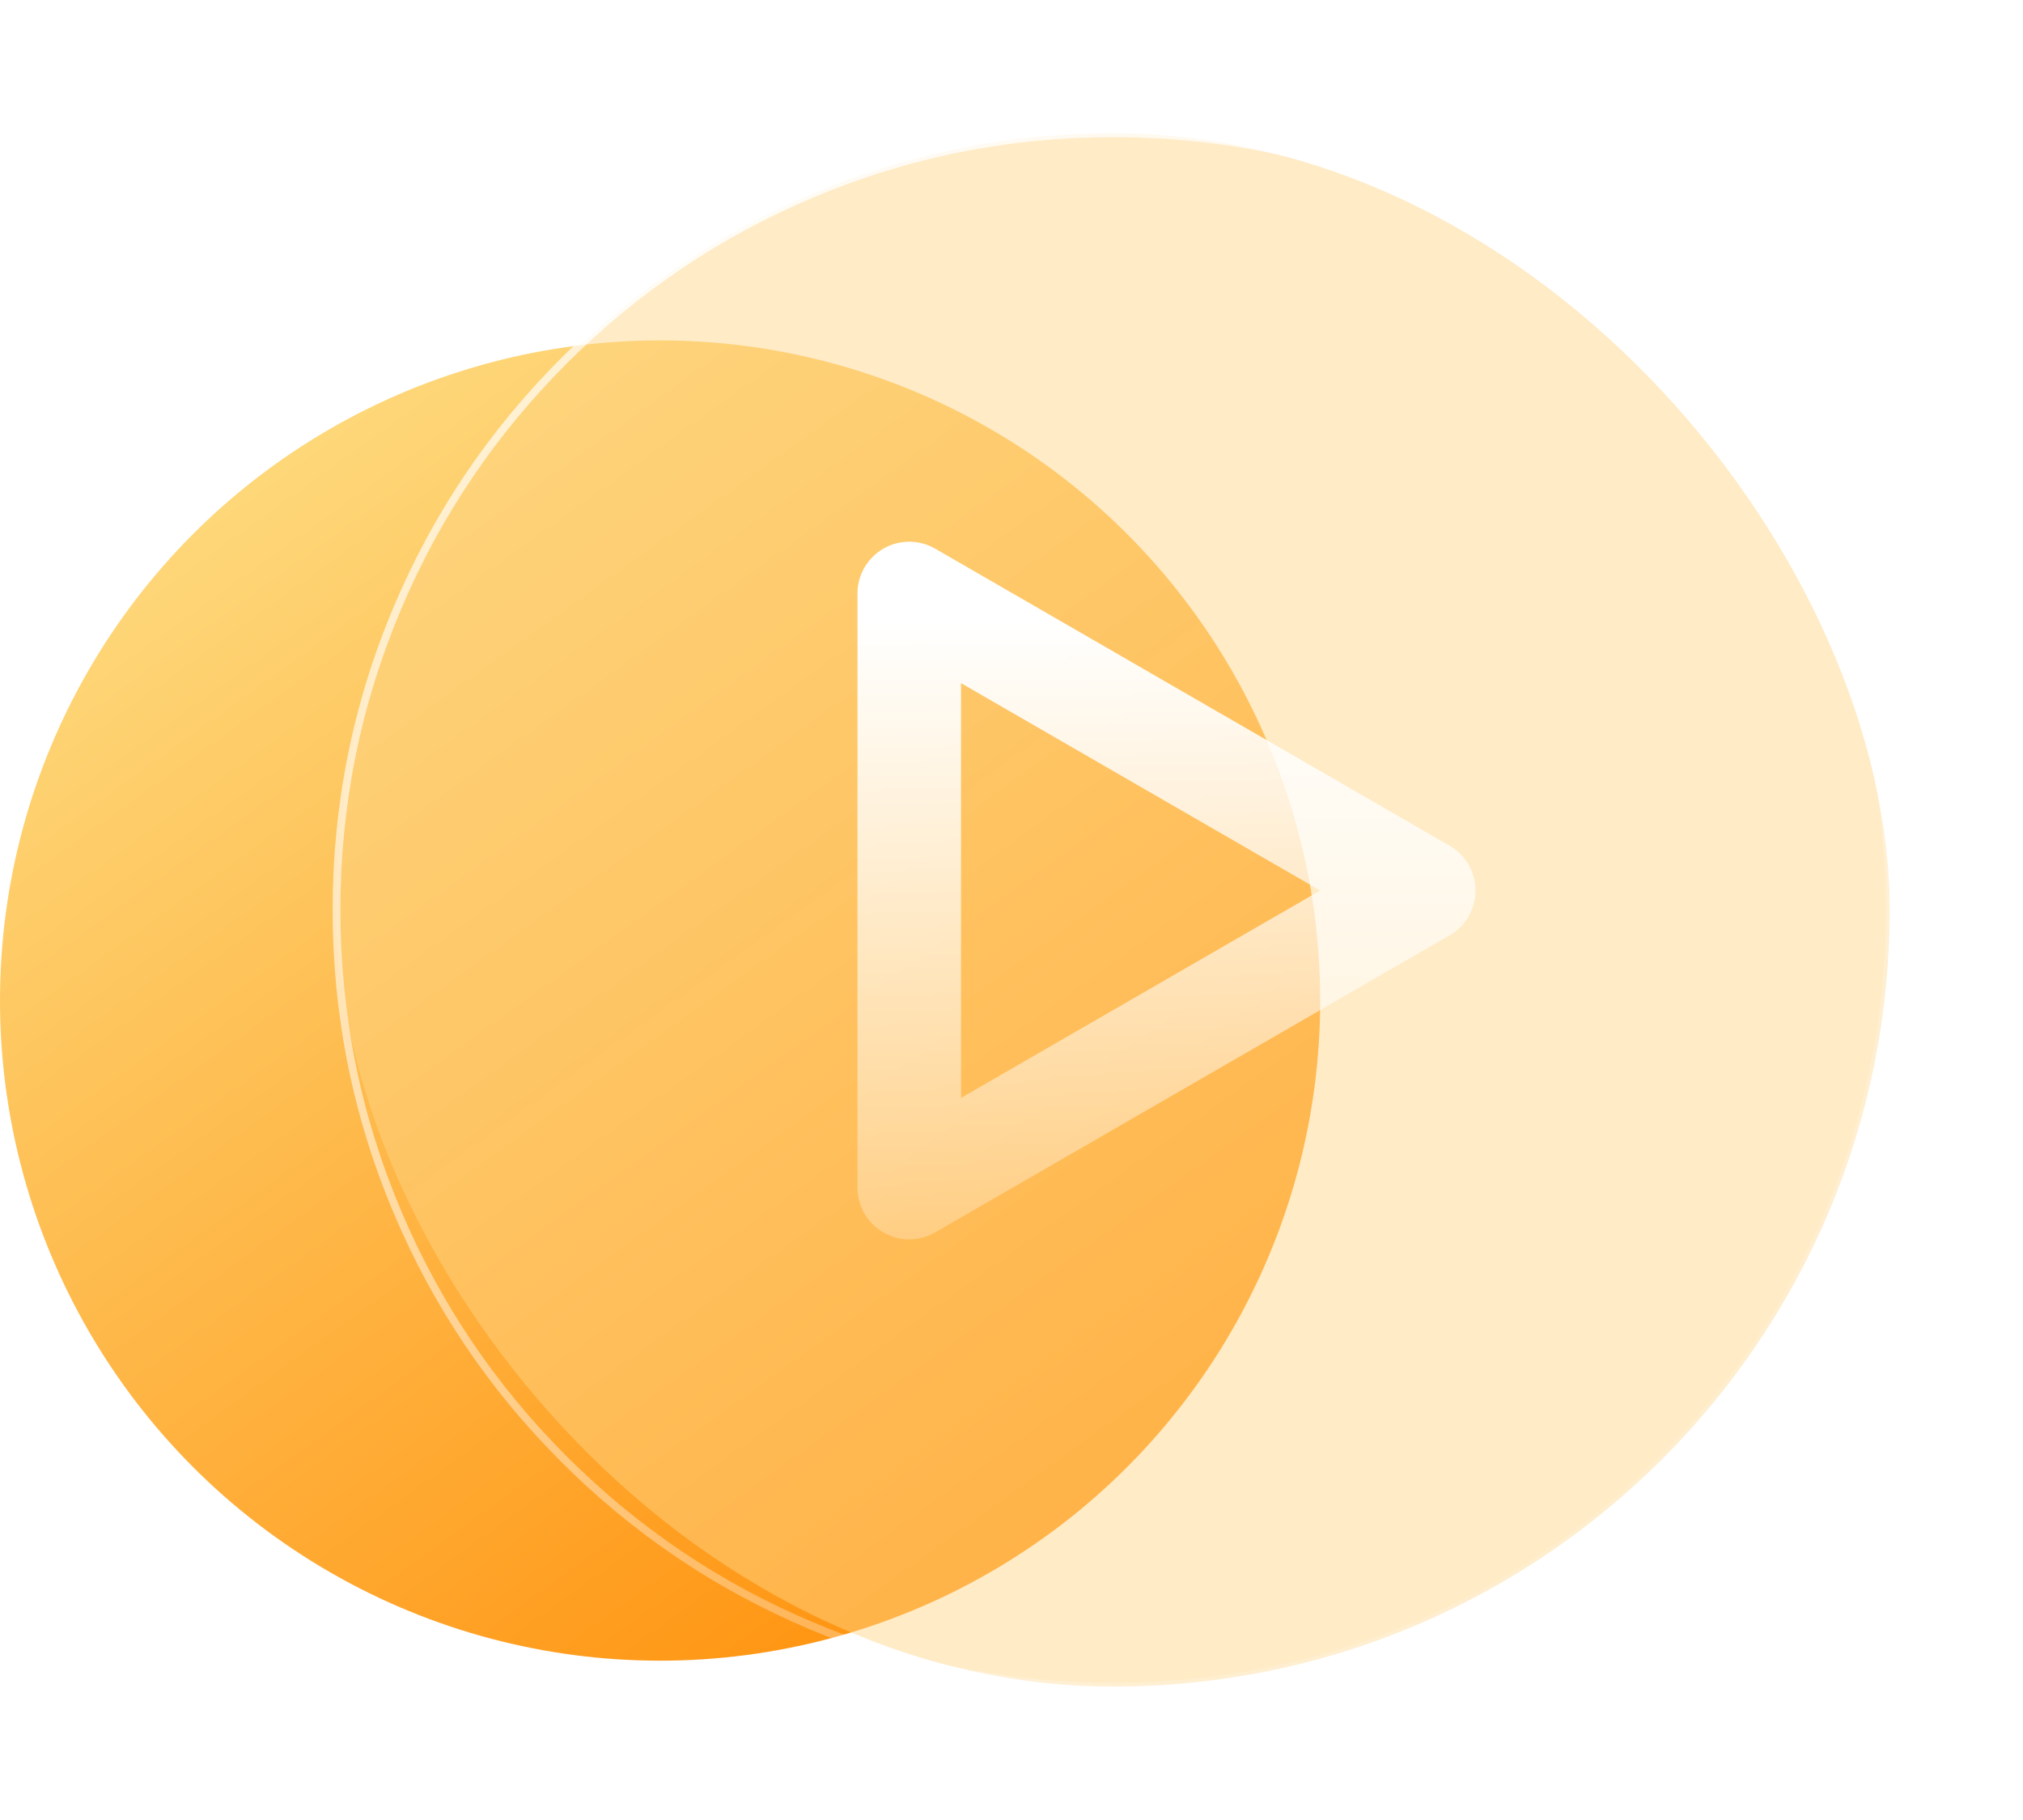 <svg xmlns="http://www.w3.org/2000/svg" xmlns:xlink="http://www.w3.org/1999/xlink" fill="none" version="1.1" width="156.301" height="140.6" viewBox="0 0 156.301 140.6"><defs><linearGradient x1="0.181" y1="0.12" x2="0.767" y2="0.934" id="master_svg0_74_6846"><stop offset="0%" stop-color="#FED779" stop-opacity="1"/><stop offset="100%" stop-color="#FF930F" stop-opacity="1"/></linearGradient><filter id="master_svg1_74_6266" filterUnits="objectBoundingBox" color-interpolation-filters="sRGB" x="-8" y="-8" width="140" height="140"><feFlood flood-opacity="0" result="BackgroundImageFix"/><feColorMatrix in="SourceAlpha" type="matrix" values="0 0 0 0 0 0 0 0 0 0 0 0 0 0 0 0 0 0 127 0"/><feMorphology radius="2" operator="dilate" in="SourceAlpha" result="effect1_dropShadow"/><feOffset dy="2" dx="2"/><feGaussianBlur stdDeviation="2"/><feColorMatrix type="matrix" values="0 0 0 0 1 0 0 0 0 0.812 0 0 0 0 0.302 0 0 0 0.09 0"/><feBlend mode="normal" in2="BackgroundImageFix" result="effect1_dropShadow"/><feBlend mode="normal" in="SourceGraphic" in2="effect1_dropShadow" result="shape"/><feGaussianBlur in="BackgroundImage" stdDeviation="6"/><feComposite in2="SourceAlpha" operator="in" result="effect2_foregroundBlur"/><feBlend mode="normal" in="SourceGraphic" in2="effect2_foregroundBlur" result="shape"/></filter><linearGradient x1="0" y1="0" x2="1" y2="1" id="master_svg2_74_5821"><stop offset="0%" stop-color="#FFFFFF" stop-opacity="1"/><stop offset="100%" stop-color="#FFFFFF" stop-opacity="0"/></linearGradient><filter id="master_svg3_74_6849" filterUnits="objectBoundingBox" color-interpolation-filters="sRGB" x="-6" y="-6" width="85" height="85"><feFlood flood-opacity="0" result="BackgroundImageFix"/><feColorMatrix in="SourceAlpha" type="matrix" values="0 0 0 0 0 0 0 0 0 0 0 0 0 0 0 0 0 0 127 0"/><feOffset dy="2" dx="2"/><feGaussianBlur stdDeviation="2"/><feColorMatrix type="matrix" values="0 0 0 0 1 0 0 0 0 0.812 0 0 0 0 0.302 0 0 0 0.2 0"/><feBlend mode="normal" in2="BackgroundImageFix" result="effect1_dropShadow"/><feBlend mode="normal" in="SourceGraphic" in2="effect1_dropShadow" result="shape"/></filter><linearGradient x1="0.114" y1="0.5" x2="1.324" y2="0.5" id="master_svg4_74_7682"><stop offset="0%" stop-color="#FFFFFF" stop-opacity="1"/><stop offset="100%" stop-color="#FFFFFF" stop-opacity="0"/></linearGradient></defs><g style="mix-blend-mode:passthrough"><g style="mix-blend-mode:passthrough"><ellipse cx="51" cy="77.3" rx="51" ry="51" fill="url(#master_svg0_74_6846)" fill-opacity="1"/></g><g style="opacity:0.8;mix-blend-mode:passthrough" filter="url(#master_svg1_74_6266)"><rect x="24" y="8.3" width="120" height="120" rx="60" fill="#FFD386" fill-opacity="0.6"/><path d="M23.7,68.3Q23.7,56.032,28.439,44.828Q33.016,34.007,41.361,25.661Q49.707,17.316,60.528,12.739Q71.732,8,84,8Q96.268,8,107.472,12.739Q118.293,17.316,126.639,25.661Q134.984,34.007,139.561,44.828Q144.3,56.032,144.3,68.3Q144.3,80.568,139.561,91.772Q134.984,102.593,126.639,110.939Q118.293,119.284,107.472,123.861Q96.268,128.6,84,128.6Q71.732,128.6,60.528,123.861Q49.707,119.284,41.361,110.939Q33.016,102.593,28.439,91.772Q23.7,80.568,23.7,68.3ZM24.3,68.3Q24.3,80.446,28.991,91.538Q33.523,102.251,41.786,110.514Q50.048,118.777,60.762,123.309Q71.853,128,84,128Q96.147,128,107.238,123.309Q117.952,118.777,126.214,110.514Q134.477,102.252,139.009,91.538Q143.7,80.446,143.7,68.3Q143.7,56.154,139.009,45.062Q134.477,34.348,126.214,26.086Q117.951,17.823,107.238,13.291Q96.146,8.6,84,8.6Q71.854,8.6,60.762,13.291Q50.049,17.823,41.786,26.086Q33.523,34.349,28.991,45.062Q24.3,56.154,24.3,68.3Z" fill="url(#master_svg2_74_5821)" fill-opacity="1"/></g><g style="mix-blend-mode:passthrough" transform="matrix(0,1,-1,0,152.3,-87.7)" filter="url(#master_svg3_74_6849)"><path d="M180.914,82.05Q181.045,81.823,181.145,81.581Q181.245,81.338,181.313,81.085Q181.381,80.832,181.416,80.572Q181.45,80.312,181.45,80.05Q181.45,79.788,181.416,79.528Q181.381,79.268,181.313,79.015Q181.245,78.761,181.145,78.519Q181.045,78.277,180.914,78.05L157.964,38.3Q157.833,38.073,157.673,37.865Q157.514,37.657,157.328,37.472Q157.143,37.286,156.935,37.127Q156.727,36.967,156.5,36.836Q156.273,36.705,156.031,36.604Q155.788,36.504,155.535,36.436Q155.282,36.368,155.022,36.334Q154.762,36.3,154.5,36.3Q154.238,36.3,153.978,36.334Q153.718,36.368,153.465,36.436Q153.212,36.504,152.969,36.604Q152.727,36.705,152.5,36.836Q152.273,36.967,152.065,37.127Q151.857,37.286,151.672,37.472Q151.486,37.657,151.327,37.865Q151.167,38.073,151.036,38.3L128.086,78.05Q127.955,78.277,127.855,78.519Q127.754,78.761,127.687,79.015Q127.619,79.268,127.585,79.528Q127.55,79.788,127.55,80.05Q127.55,80.312,127.585,80.572Q127.619,80.832,127.687,81.085Q127.754,81.338,127.855,81.581Q127.955,81.823,128.086,82.05Q128.217,82.277,128.377,82.485Q128.537,82.693,128.722,82.878Q128.907,83.064,129.115,83.223Q129.323,83.383,129.55,83.514Q129.777,83.645,130.02,83.745Q130.262,83.846,130.515,83.914Q130.768,83.982,131.028,84.016Q131.288,84.05,131.55,84.05L177.45,84.05Q177.712,84.05,177.972,84.016Q178.232,83.982,178.485,83.914Q178.738,83.846,178.98,83.745Q179.223,83.645,179.45,83.514Q179.677,83.383,179.885,83.223Q180.093,83.064,180.278,82.878Q180.464,82.693,180.623,82.485Q180.783,82.277,180.914,82.05ZM170.522,76.05L154.5,48.3L138.478,76.05L170.522,76.05Z" fill-rule="evenodd" fill="url(#master_svg4_74_7682)" fill-opacity="1"/></g></g></svg>